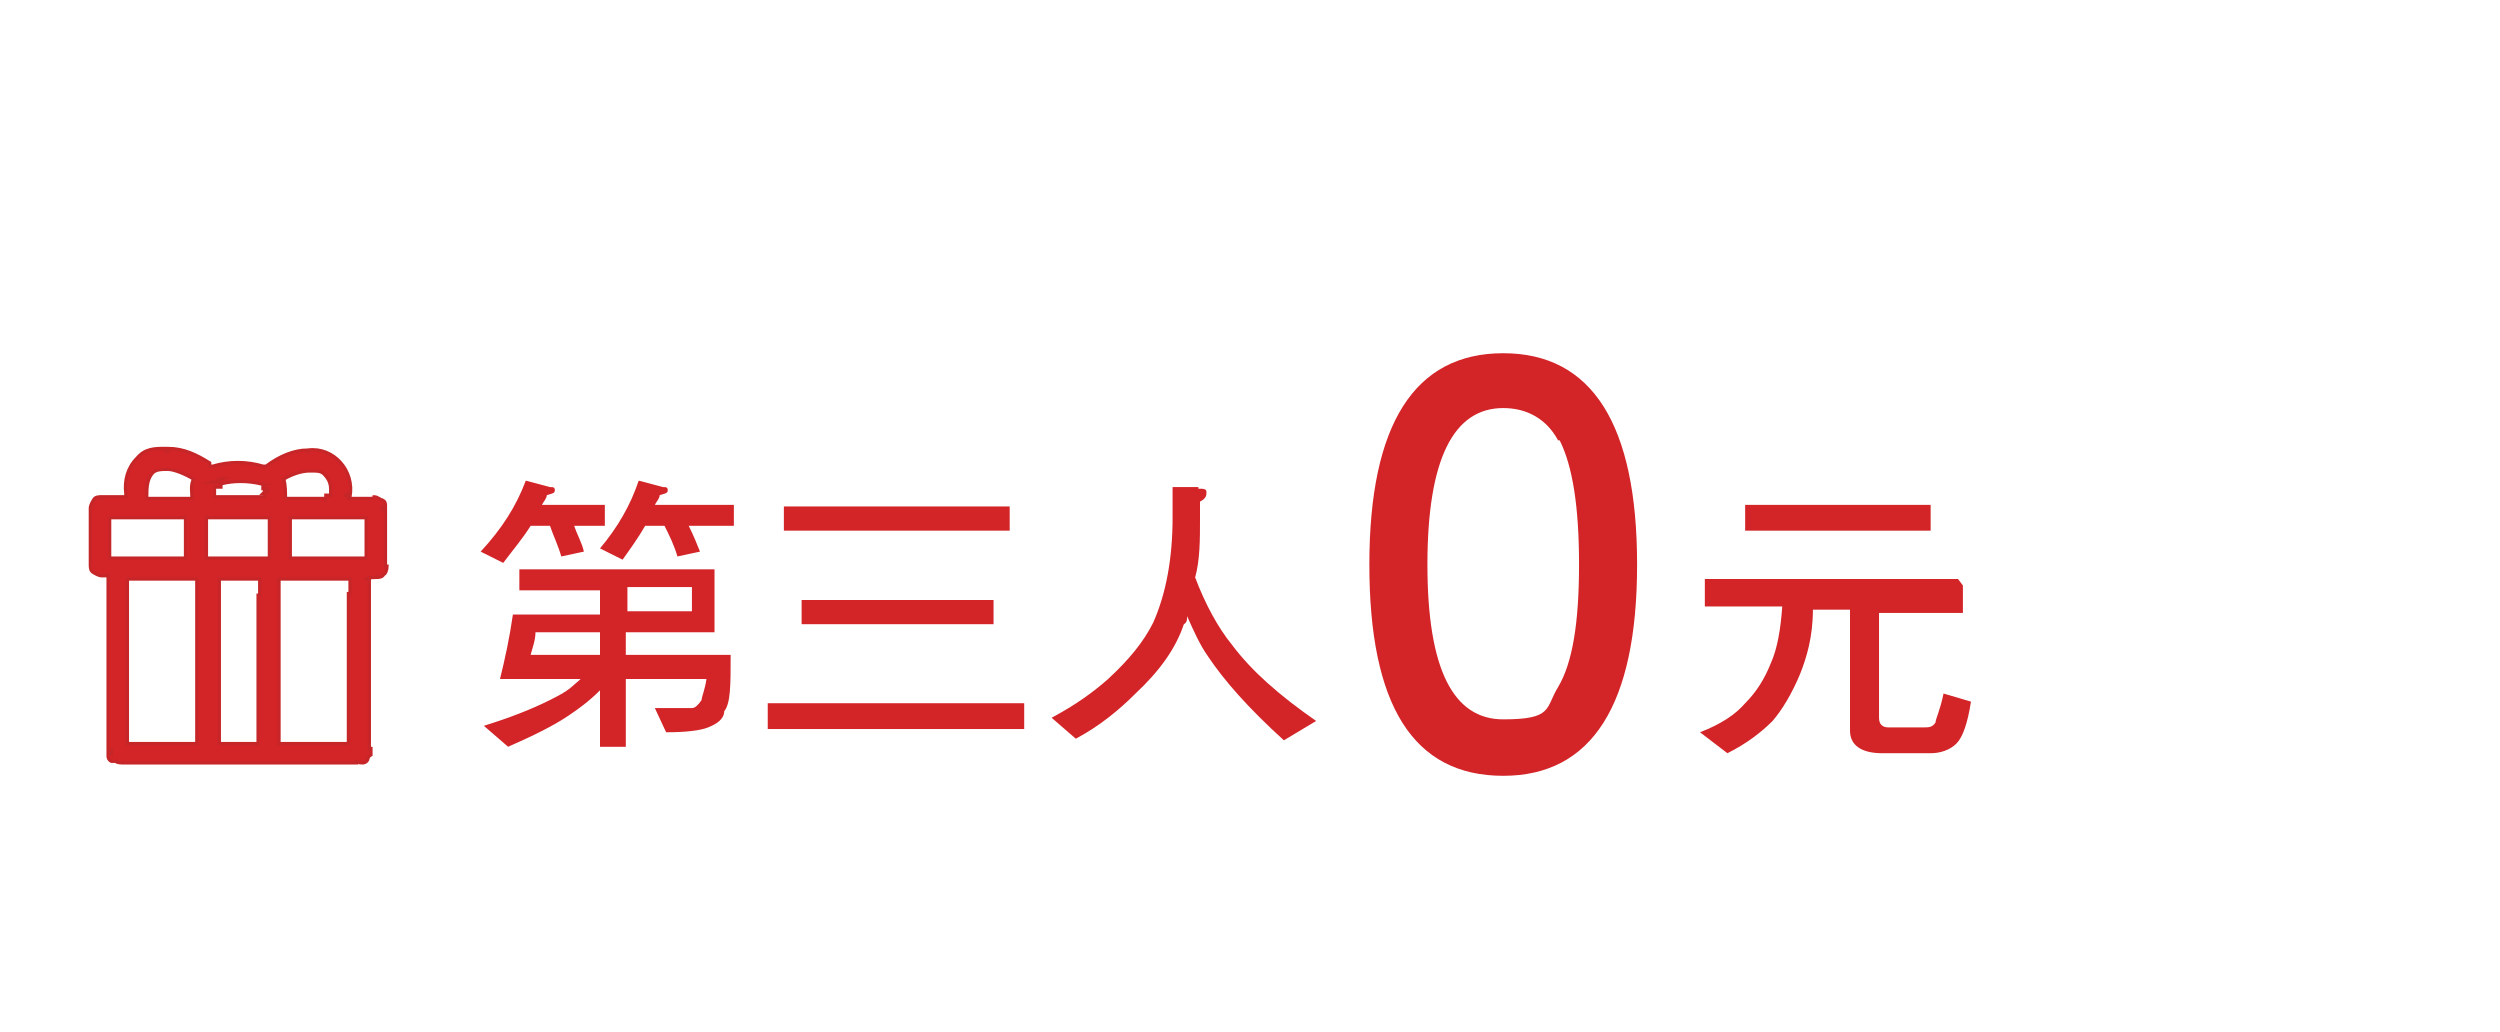 <?xml version="1.0" encoding="UTF-8"?>
<svg id="_圖層_1" xmlns="http://www.w3.org/2000/svg" version="1.1" viewBox="0 0 155 64">
  <!-- Generator: Adobe Illustrator 29.5.0, SVG Export Plug-In . SVG Version: 2.1.0 Build 137)  -->
  <defs>
    <style>
      .st0, .st1 {
        fill: #d32428;
      }

      .st1 {
        stroke: #c72628;
        stroke-miterlimit: 10;
        stroke-width: .2px;
      }
    </style>
  </defs>
  <path class="st0" d="M34.1,30.2c.2,0,.3,0,.3.2s-.2.2-.5.3c0,.2-.2.4-.3.6h3.9v1.3h-1.9c.2.6.5,1.1.6,1.6l-1.4.3c-.2-.7-.5-1.3-.7-1.9h-1.2c-.5.8-1.1,1.5-1.7,2.3l-1.4-.7c1.3-1.4,2.2-2.8,2.8-4.4,0,0,1.5.4,1.5.4ZM44.3,35.1v4.1h-5.5v1.4h6.5c0,1.9,0,3-.4,3.5,0,.5-.5.8-1,1s-1.4.3-2.6.3l-.7-1.5h2.3c.2,0,.4-.2.6-.5,0-.2.2-.6.3-1.3h-5v4.2h-1.6v-3.5c-.7.7-1.4,1.2-2,1.6-.9.6-2.1,1.2-3.7,1.9l-1.5-1.3c1.6-.5,2.9-1,4.1-1.6s1.2-.7,1.9-1.3h-5c.3-1.2.6-2.6.8-4h5.4v-1.5h-5v-1.3h12.1s0-.2,0-.2ZM37.2,39.2h-4c0,.5-.2,1-.3,1.4h4.3v-1.4ZM41.1,30.2c.2,0,.3,0,.3.2s-.2.2-.5.3c0,.2-.2.4-.3.6h4.9v1.3h-2.8c.3.6.5,1.1.7,1.6l-1.4.3c-.2-.7-.5-1.3-.8-1.9h-1.2c-.4.7-.9,1.4-1.4,2.1l-1.4-.7c1.1-1.3,1.9-2.7,2.4-4.2l1.5.4ZM38.9,37.9h4v-1.5h-4v1.5Z"/>
  <path class="st0" d="M63.5,43.6v1.6h-15.9v-1.6h15.9ZM62.6,31.4v1.5h-14v-1.5h14ZM61.6,37.2v1.5h-11.9v-1.5h11.9Z"/>
  <path class="st0" d="M74.3,30.3c.3,0,.5,0,.5.2s0,.4-.4.6v1c0,1.4,0,2.6-.3,3.7.6,1.6,1.4,3.1,2.3,4.2,1.2,1.6,2.9,3.1,5.2,4.7l-2,1.2c-2.2-2-3.7-3.7-4.7-5.2-.5-.7-.9-1.6-1.3-2.5,0,.2,0,.4-.2.5-.5,1.5-1.5,2.9-3,4.3-1,1-2.2,2-3.7,2.8l-1.5-1.3c1.5-.8,2.6-1.6,3.5-2.4,1.3-1.2,2.2-2.3,2.8-3.5.8-1.8,1.2-4,1.2-6.5v-1.9h1.8-.2Z"/>
  <path class="st0" d="M93.2,48.1c-5.6,0-8.3-4.4-8.3-13.1s2.8-13.1,8.3-13.1,8.3,4.4,8.3,13.1-2.8,13.1-8.3,13.1ZM96.6,27.3c-.7-1.3-1.9-2-3.4-2-3.1,0-4.7,3.2-4.7,9.7s1.6,9.6,4.7,9.6,2.6-.7,3.4-2c.9-1.5,1.3-4,1.3-7.6s-.4-6.1-1.2-7.7h-.1Z"/>
  <path class="st0" d="M121.7,36.3v1.7h-5.2v6.5c0,.4.2.6.6.6h2.1c.4,0,.6,0,.8-.3,0-.2.3-.8.5-1.8l1.7.5c-.2,1.3-.5,2.2-.9,2.6s-1,.6-1.6.6h-3c-1.3,0-2-.5-2-1.4v-7.5h-2.3c0,1.7-.4,3-.8,4-.5,1.2-1.1,2.2-1.7,2.9-.7.7-1.6,1.4-2.8,2l-1.7-1.3c1.3-.5,2.2-1.1,2.8-1.8.7-.7,1.2-1.5,1.6-2.5.4-.9.6-2.1.7-3.5h-4.8v-1.7h15.7s.3.4.3.4ZM119.7,31.3v1.6h-11.5v-1.6s11.5,0,11.5,0Z"/>
  <g>
    <path class="st1" d="M10.3,27.9h.1-.1Z"/>
    <polygon class="st1" points="16.3 30.6 16.4 30.6 16.4 30.5 16.3 30.6"/>
    <path class="st1" d="M23.9,35.1v-3.5h-.2v-.2h.2c0-.2,0-.3-.2-.4-.1,0-.3-.2-.5-.2h0c0,.1-.2.1-.2.1h-1.4v-.2h-.2c0-.1.3-.1.3-.1v.2c.3-1.6-1-3.1-2.6-2.9v.2h0v-.2c-.9,0-1.8.4-2.6,1h-.2c-1-.3-2.1-.3-3.1,0h-.2v-.2c-.8-.5-1.6-.9-2.6-.9v.2h-.1v-.2c-.7,0-1.3,0-1.8.6-.6.6-.8,1.4-.7,2.2v.2h-1.5v.2h0v-.2c-.2,0-.4,0-.5.2,0,0-.2.3-.2.5h0v3.5c0,.2,0,.4.2.5,0,0,.3.2.5.2h.4v10.8h.2v.2h0l-.2-.2v.4s0,.2.2.3h.3c0,.1.4.1.4.1h14.5q0-.1.1-.1h-.1c0,.1.4.1.4.1,0,0,.2,0,.3-.2,0,0,0-.2.2-.3v-.4h-.1v-7.5h0v-.2h0v-2.8h-.3.2c0-.1.5-.1.5-.1.2,0,.4,0,.5-.2.1,0,.2-.3.2-.5h0ZM16,36.9h0v9.2h-2.4v-10.2h2.5v1h-.1ZM13.7,30.3v-.3c.8-.2,1.6-.2,2.5,0h-.1.2v.3h.3v.2h-.2v.3h-3.1v-.6h.5-.1ZM21.6,36.8h0v9.3h-4.3v-10.2h4.4v.7h0v.2h0ZM7.9,37.1v-1.2h4.3v10.2h-4.3s0-9,0-9ZM6.8,32.1h4.7v2.5h-4.7v-2.5ZM12.8,32.1h3.9v2.5h-3.9s0-2.5,0-2.5ZM17.7,30.9h0c0-.4,0-.8-.1-1.2.5-.3,1.1-.5,1.6-.5s.7,0,.9.2c.2.2.4.5.4.9h0v.4h-.3v.4h0v-.2h-2.5ZM17.1,29.6h0ZM18,32.1h4.7v2.5h-4.7v-2.5ZM11.9,30.9h-2.8c0-.6,0-1.1.3-1.5.2-.3.6-.3,1-.3s1.1.3,1.6.6c-.2.4-.1.8-.1,1.2ZM13.6,29.7h0v.2h-.5s.3-.1.6-.2h-.1ZM12.1,29.5h0ZM22.5,46.8h0ZM23.3,35.7h.1-.1Z"/>
  </g>
</svg>